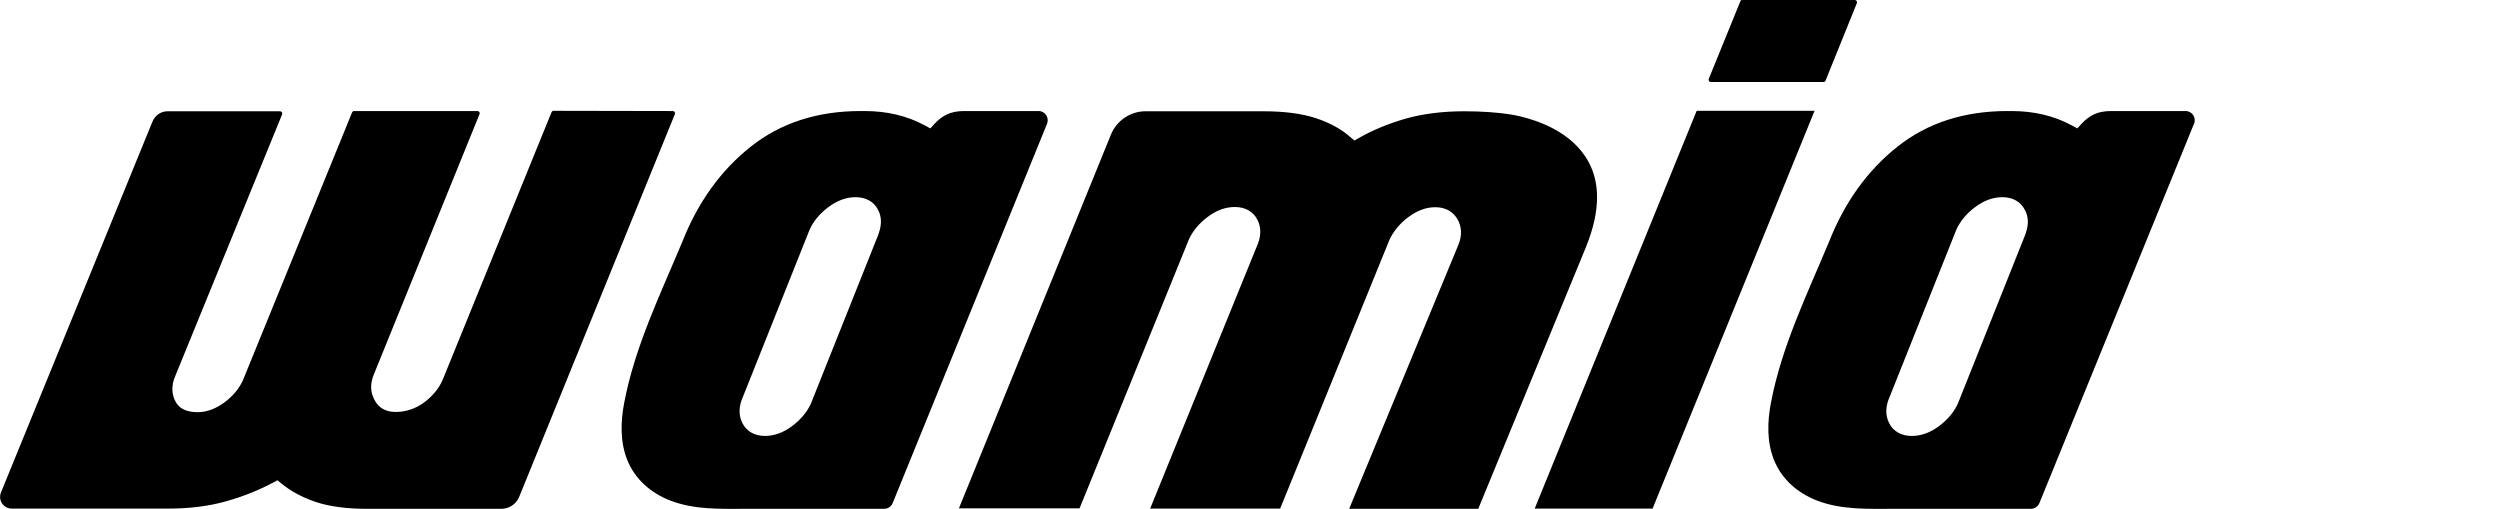 <svg xmlns="http://www.w3.org/2000/svg" xmlns:xlink="http://www.w3.org/1999/xlink" x="0px" y="0px" viewBox="0 0 109.42 22.28" style="enable-background:new 0 0 109.42 22.28;" xml:space="preserve"><g id="Calque_1">	<g>		<path d="M24.23,4.85c-0.04,0-0.07,0.02-0.09,0.06l-4.76,11.7c-0.16,0.38-0.43,0.71-0.81,1c-0.39,0.29-0.84,0.42-1.24,0.42   c-0.58,0-0.82-0.29-0.95-0.55c-0.13-0.24-0.23-0.63,0.01-1.16l4.6-11.33c0.02-0.06-0.02-0.13-0.09-0.13h-5.4   c-0.04,0-0.07,0.02-0.09,0.06l-4.76,11.68c-0.16,0.38-0.43,0.71-0.81,1c-0.39,0.29-0.79,0.44-1.19,0.44   c-0.58,0-0.84-0.22-0.97-0.47c-0.13-0.24-0.23-0.63,0.01-1.16l4.66-11.41c0.02-0.06-0.02-0.13-0.09-0.13H7.34   c-0.3,0-0.56,0.18-0.67,0.46L0.04,21.56c-0.13,0.34,0.11,0.7,0.48,0.7l6.86,0c0.93,0,1.78-0.11,2.52-0.32   c0.75-0.21,1.43-0.49,2.02-0.8l0.22-0.12l0.2,0.16c0.39,0.32,0.89,0.59,1.48,0.79c0.6,0.2,1.35,0.3,2.24,0.3l5.88,0   c0.35,0,0.66-0.21,0.79-0.54l6.81-16.74c0.02-0.06-0.02-0.13-0.09-0.13L24.23,4.85z"></path>		<polygon points="74.26,4.85 67.17,22.26 72.33,22.26 79.42,4.85   "></polygon>		<path d="M76.25,0h4.93c0.07,0,0.12,0.07,0.09,0.14L79.9,3.53c-0.02,0.04-0.05,0.06-0.09,0.06h-4.93c-0.07,0-0.12-0.07-0.09-0.14   l1.38-3.39C76.18,0.02,76.21,0,76.25,0"></path>		<path d="M69.42,10.8c-0.02,0.06-0.05,0.12-0.07,0.17l-4.65,11.3h-5.65l4.75-11.48c0.24-0.52,0.14-0.92,0.01-1.16   c-0.14-0.26-0.42-0.56-1-0.56c-0.4,0-0.79,0.15-1.18,0.44c-0.36,0.27-0.63,0.6-0.81,0.97l-4.79,11.78h-5.69l4.67-11.48   c0.19-0.42,0.2-0.81,0.03-1.15c-0.18-0.37-0.54-0.57-0.99-0.57c-0.42,0-0.82,0.15-1.2,0.44c-0.36,0.27-0.64,0.6-0.81,0.97   l-4.79,11.78h-5.28L48.62,5.9c0.25-0.62,0.85-1.03,1.52-1.03h5.16c0.91,0,1.67,0.1,2.29,0.3c0.6,0.2,1.1,0.47,1.49,0.81l0.2,0.17   l0.23-0.13c0.58-0.33,1.26-0.61,2.02-0.83c0.75-0.21,1.61-0.32,2.56-0.32c0.76,0,1.45,0.05,2.04,0.14c0,0,0.01,0,0.04,0.01   c0.04,0.01,0.08,0.01,0.12,0.02c0.03,0.01,0.06,0.01,0.1,0.02c0.04,0.01,0.08,0.02,0.13,0.03c0.73,0.17,2.31,0.67,3.02,2.02   C69.99,7.95,70.09,9.14,69.42,10.8"></path>		<path d="M95.66,4.86H92.4c-0.3,0-0.54,0.05-0.74,0.14c-0.21,0.1-0.39,0.24-0.54,0.4l-0.2,0.22l-0.26-0.14   c-0.76-0.41-1.64-0.62-2.61-0.62h-0.2c-1.88,0-3.49,0.52-4.79,1.55c-1.32,1.04-2.33,2.45-3.01,4.18c-0.96,2.3-2.07,4.57-2.54,7.04   c-0.16,0.83-0.18,1.71,0.13,2.49c0.34,0.86,1.04,1.46,1.89,1.79c1.07,0.41,2.22,0.36,3.34,0.36h2.39h3.63   c0.16,0,0.31-0.1,0.37-0.25l6.77-16.61C96.14,5.15,95.94,4.86,95.66,4.86 M88.67,10.18c-0.02,0.06-0.03,0.11-0.06,0.17l-2.27,5.69   l-0.65,1.63c-0.17,0.37-0.45,0.7-0.81,0.97c-0.38,0.29-0.79,0.44-1.21,0.44c-0.45,0-0.81-0.2-0.99-0.57   c-0.17-0.34-0.16-0.73,0.03-1.15l2.92-7.32c0.17-0.37,0.45-0.7,0.81-0.97c0.38-0.29,0.79-0.44,1.2-0.44c0.45,0,0.81,0.2,0.99,0.57   C88.79,9.5,88.79,9.83,88.67,10.18"></path>		<path d="M45.46,4.86H42.2c-0.29,0-0.54,0.05-0.74,0.14c-0.21,0.1-0.39,0.24-0.54,0.4l-0.2,0.22l-0.26-0.14   c-0.76-0.41-1.64-0.62-2.61-0.62h-0.19c-1.88,0-3.49,0.52-4.79,1.55c-1.32,1.04-2.33,2.45-3.01,4.18   c-0.96,2.3-2.07,4.57-2.54,7.04c-0.16,0.83-0.18,1.71,0.13,2.49c0.34,0.86,1.04,1.46,1.89,1.79c1.07,0.41,2.22,0.36,3.34,0.36   h2.39h3.63c0.16,0,0.31-0.1,0.37-0.25l6.76-16.61C45.93,5.15,45.74,4.86,45.46,4.86 M38.47,10.18c-0.02,0.06-0.03,0.11-0.06,0.17   l-2.27,5.69l-0.65,1.63c-0.17,0.37-0.45,0.7-0.81,0.97c-0.38,0.29-0.79,0.44-1.2,0.44c-0.45,0-0.81-0.2-0.99-0.57   c-0.17-0.34-0.16-0.73,0.03-1.15l2.92-7.32c0.17-0.37,0.45-0.7,0.81-0.97c0.38-0.29,0.79-0.44,1.2-0.44c0.45,0,0.81,0.2,0.99,0.57   C38.59,9.5,38.59,9.83,38.47,10.18"></path>	</g></g><g id="Calque_2"></g><g id="Calque_3"></g></svg>
